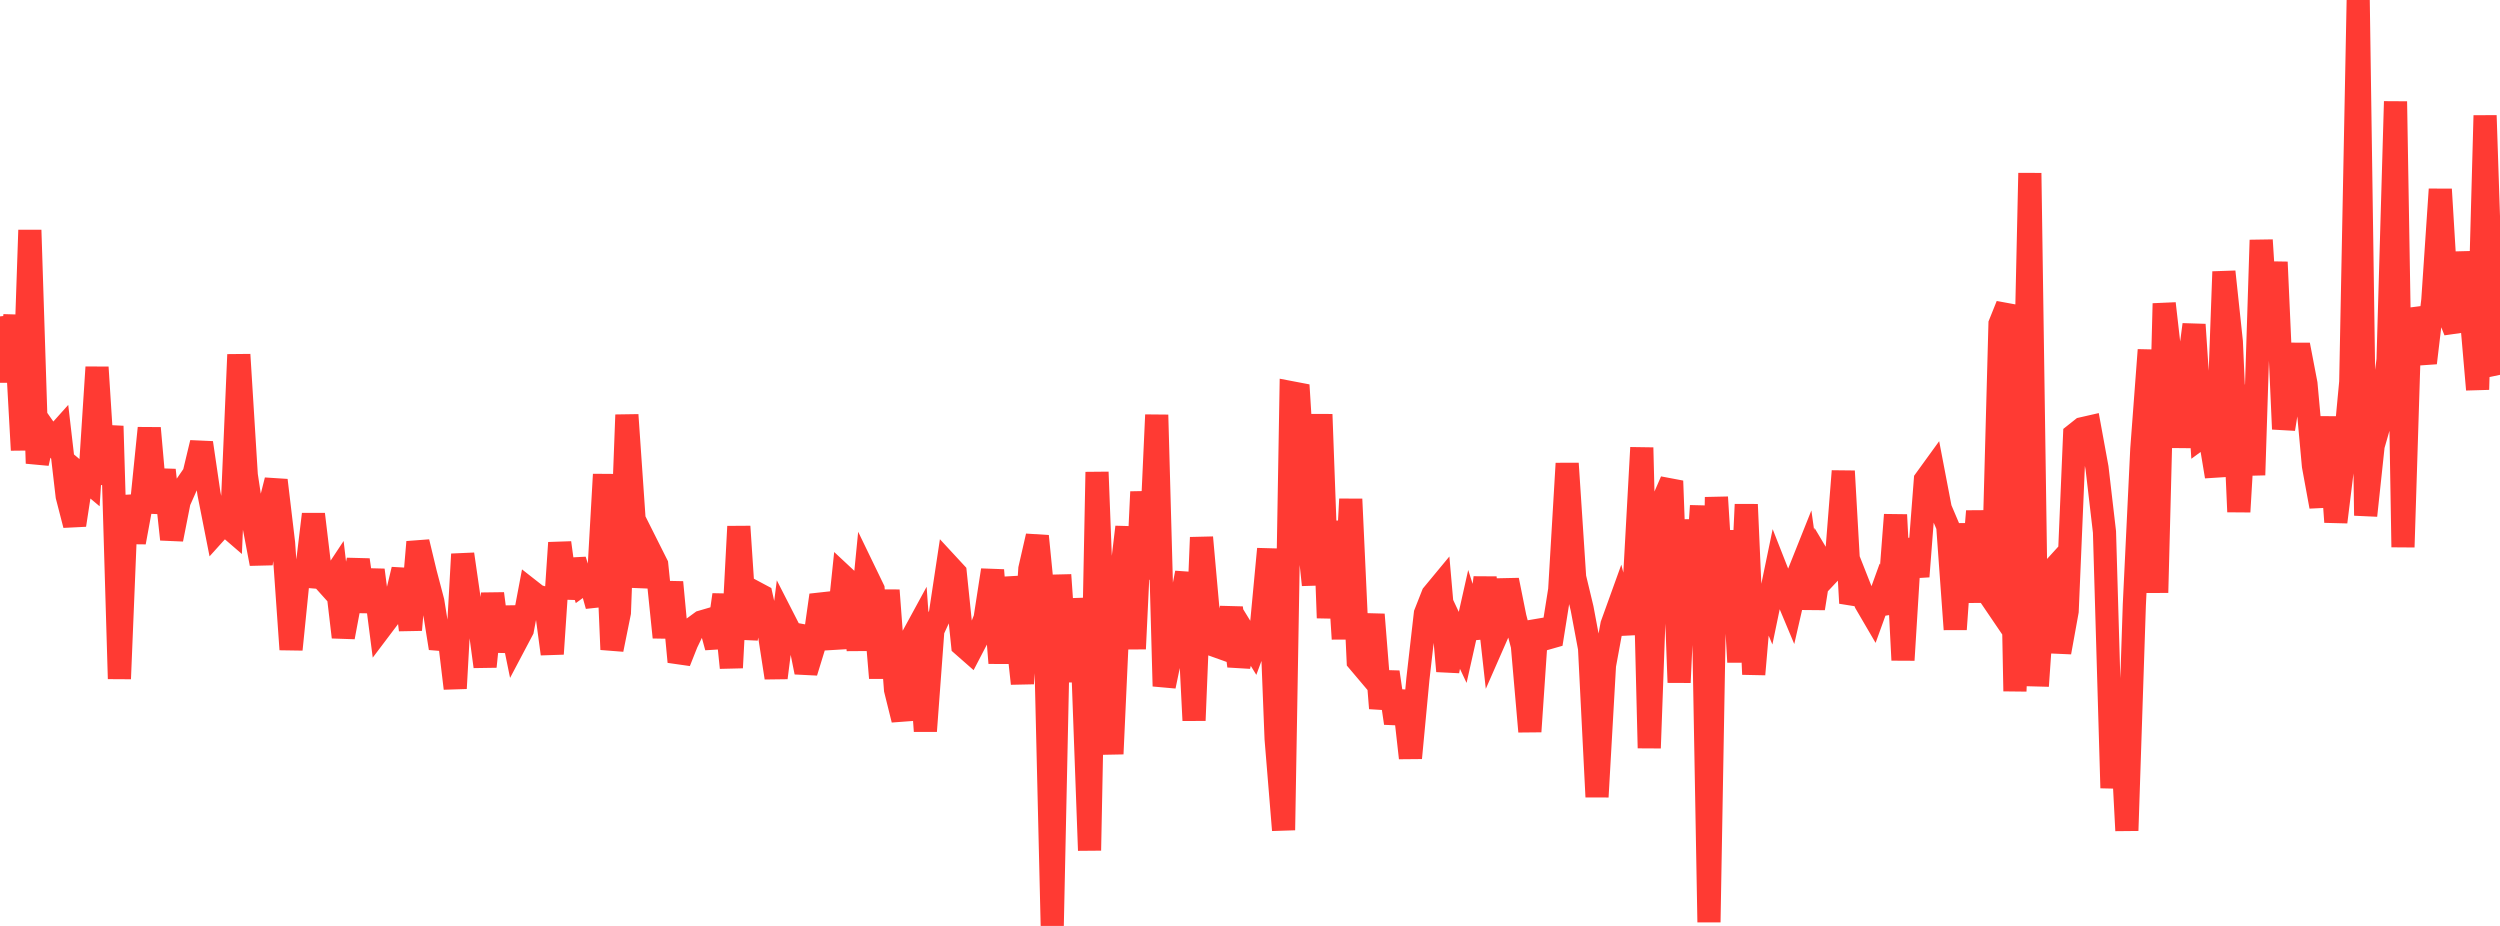 <?xml version="1.0" standalone="no"?>
<!DOCTYPE svg PUBLIC "-//W3C//DTD SVG 1.1//EN" "http://www.w3.org/Graphics/SVG/1.1/DTD/svg11.dtd">

<svg width="135" height="50" viewBox="0 0 135 50" preserveAspectRatio="none" 
  xmlns="http://www.w3.org/2000/svg"
  xmlns:xlink="http://www.w3.org/1999/xlink">


<polyline points="0.0, 17.085 0.403, 20.599 0.806, 17.032 1.209, 24.305 1.612, 12.425 2.015, 25.021 2.418, 23.191 2.821, 23.766 3.224, 23.316 3.627, 26.79 4.03, 28.351 4.433, 25.726 4.836, 26.065 5.239, 19.831 5.642, 26.14 6.045, 23.009 6.448, 36.655 6.851, 26.775 7.254, 29.284 7.657, 27.093 8.06, 23.118 8.463, 27.679 8.866, 25.383 9.269, 29.123 9.672, 27.083 10.075, 26.178 10.478, 25.593 10.881, 23.911 11.284, 26.657 11.687, 28.698 12.09, 28.251 12.493, 28.599 12.896, 19.149 13.299, 25.654 13.701, 28.323 14.104, 30.442 14.507, 27.532 14.91, 25.935 15.313, 29.325 15.716, 35.071 16.119, 31.083 16.522, 31.117 16.925, 27.769 17.328, 31.143 17.731, 31.591 18.134, 30.982 18.537, 34.405 18.94, 32.257 19.343, 30.237 19.746, 33.018 20.149, 30.784 20.552, 33.913 20.955, 33.379 21.358, 32.438 21.761, 30.756 22.164, 34.015 22.567, 29.269 22.97, 30.948 23.373, 32.479 23.776, 35.003 24.179, 33.8 24.582, 37.172 24.985, 29.925 25.388, 32.721 25.791, 32.991 26.194, 35.995 26.597, 32.057 27.0, 35.167 27.403, 32.804 27.806, 34.772 28.209, 34.009 28.612, 31.873 29.015, 32.189 29.418, 32.304 29.821, 35.31 30.224, 29.309 30.627, 32.285 31.03, 30.245 31.433, 31.552 31.836, 31.262 32.239, 32.713 32.642, 25.619 33.045, 35.073 33.448, 33.079 33.851, 22.404 34.254, 28.243 34.657, 31.67 35.06, 29.685 35.463, 30.488 35.866, 34.415 36.269, 31.442 36.672, 35.737 37.075, 34.721 37.478, 33.883 37.881, 33.587 38.284, 33.469 38.687, 34.952 39.09, 32.119 39.493, 36.056 39.896, 28.431 40.299, 34.497 40.701, 31.954 41.104, 32.169 41.507, 33.985 41.91, 36.598 42.313, 33.424 42.716, 34.212 43.119, 34.286 43.522, 36.299 43.925, 34.988 44.328, 32.142 44.731, 33.21 45.134, 34.989 45.537, 31.122 45.94, 31.498 46.343, 35.094 46.746, 30.988 47.149, 31.821 47.552, 36.611 47.955, 31.877 48.358, 37.243 48.761, 38.867 49.164, 34.598 49.567, 33.858 49.97, 39.478 50.373, 34.04 50.776, 33.165 51.179, 30.497 51.582, 30.933 51.985, 34.838 52.388, 35.192 52.791, 34.417 53.194, 33.394 53.597, 30.788 54.0, 35.803 54.403, 31.214 54.806, 33.185 55.209, 36.912 55.612, 30.715 56.015, 28.952 56.418, 33.014 56.821, 50.0 57.224, 31.047 57.627, 36.801 58.03, 32.369 58.433, 34.925 58.836, 45.923 59.239, 25.492 59.642, 35.984 60.045, 40.709 60.448, 31.863 60.851, 28.461 61.254, 35.037 61.657, 26.56 62.06, 31.267 62.463, 22.405 62.866, 37.054 63.269, 35.12 63.672, 33.034 64.075, 30.935 64.478, 38.904 64.881, 29.022 65.284, 33.527 65.687, 34.884 66.09, 35.028 66.493, 32.824 66.896, 35.966 67.299, 34.365 67.701, 35.02 68.104, 33.93 68.507, 29.645 68.91, 39.901 69.313, 44.825 69.716, 21.203 70.119, 21.28 70.522, 27.776 70.925, 31.583 71.328, 22.378 71.731, 33.368 72.134, 28.153 72.537, 34.501 72.94, 26.954 73.343, 35.698 73.746, 36.175 74.149, 33.185 74.552, 38.246 74.955, 36.295 75.358, 39.05 75.761, 37.33 76.164, 40.931 76.567, 36.663 76.97, 33.134 77.373, 32.11 77.776, 31.623 78.179, 36.24 78.582, 34.102 78.985, 34.96 79.388, 33.164 79.791, 34.426 80.194, 31.193 80.597, 34.812 81.0, 33.893 81.403, 31.326 81.806, 33.331 82.209, 34.872 82.612, 39.503 83.015, 33.555 83.418, 34.496 83.821, 34.381 84.224, 31.852 84.627, 25.027 85.03, 31.174 85.433, 32.856 85.836, 35.007 86.239, 43.03 86.642, 35.929 87.045, 33.736 87.448, 32.619 87.851, 34.201 88.254, 31.502 88.657, 24.173 89.06, 40.395 89.463, 29.261 89.866, 26.901 90.269, 25.974 90.672, 36.853 91.075, 28.076 91.478, 33.249 91.881, 27.314 92.284, 49.797 92.687, 26.848 93.09, 33.328 93.493, 28.664 93.896, 35.754 94.299, 27.242 94.701, 36.413 95.104, 31.734 95.507, 32.699 95.91, 30.756 96.313, 31.782 96.716, 32.744 97.119, 30.991 97.522, 29.981 97.925, 32.854 98.328, 30.311 98.731, 30.989 99.134, 30.56 99.537, 25.441 99.94, 32.568 100.343, 31.537 100.746, 32.558 101.149, 33.248 101.552, 32.133 101.955, 33.073 102.358, 27.8 102.761, 35.644 103.164, 29.114 103.567, 31.13 103.97, 25.917 104.373, 25.361 104.776, 27.466 105.179, 28.414 105.582, 33.984 105.985, 28.297 106.388, 32.506 106.791, 27.606 107.194, 31.785 107.597, 32.378 108.0, 17.489 108.403, 16.486 108.806, 37.322 109.209, 27.51 109.612, 9.347 110.015, 37.045 110.418, 31.246 110.821, 30.803 111.224, 35.225 111.627, 33 112.03, 23.473 112.433, 23.153 112.836, 23.061 113.239, 25.264 113.642, 28.724 114.045, 42.551 114.448, 37.158 114.851, 44.851 115.254, 32.664 115.657, 24.255 116.06, 18.898 116.463, 32.003 116.866, 16.39 117.269, 19.917 117.672, 24.132 118.075, 20.623 118.478, 17.528 118.881, 23.596 119.284, 23.3 119.687, 25.731 120.09, 14.673 120.493, 18.458 120.896, 27.637 121.299, 20.806 121.701, 25.65 122.104, 12.965 122.507, 19.298 122.91, 14.154 123.313, 23.169 123.716, 20.641 124.119, 18.623 124.522, 20.724 124.925, 25.153 125.328, 27.354 125.731, 22.521 126.134, 28.189 126.537, 24.927 126.94, 20.629 127.343, 0.0 127.746, 27.84 128.149, 24.07 128.552, 22.666 128.955, 19.423 129.358, 5.48 129.761, 29.545 130.164, 16.7 130.567, 18.065 130.97, 19.597 131.373, 16.207 131.776, 10.223 132.179, 16.862 132.582, 17.878 132.985, 13.64 133.388, 16.376 133.791, 21.036 134.194, 6.238 134.597, 18.344 135.0, 20.241" fill="none" stroke="#ff3a33" stroke-width="1.25"/>

</svg>